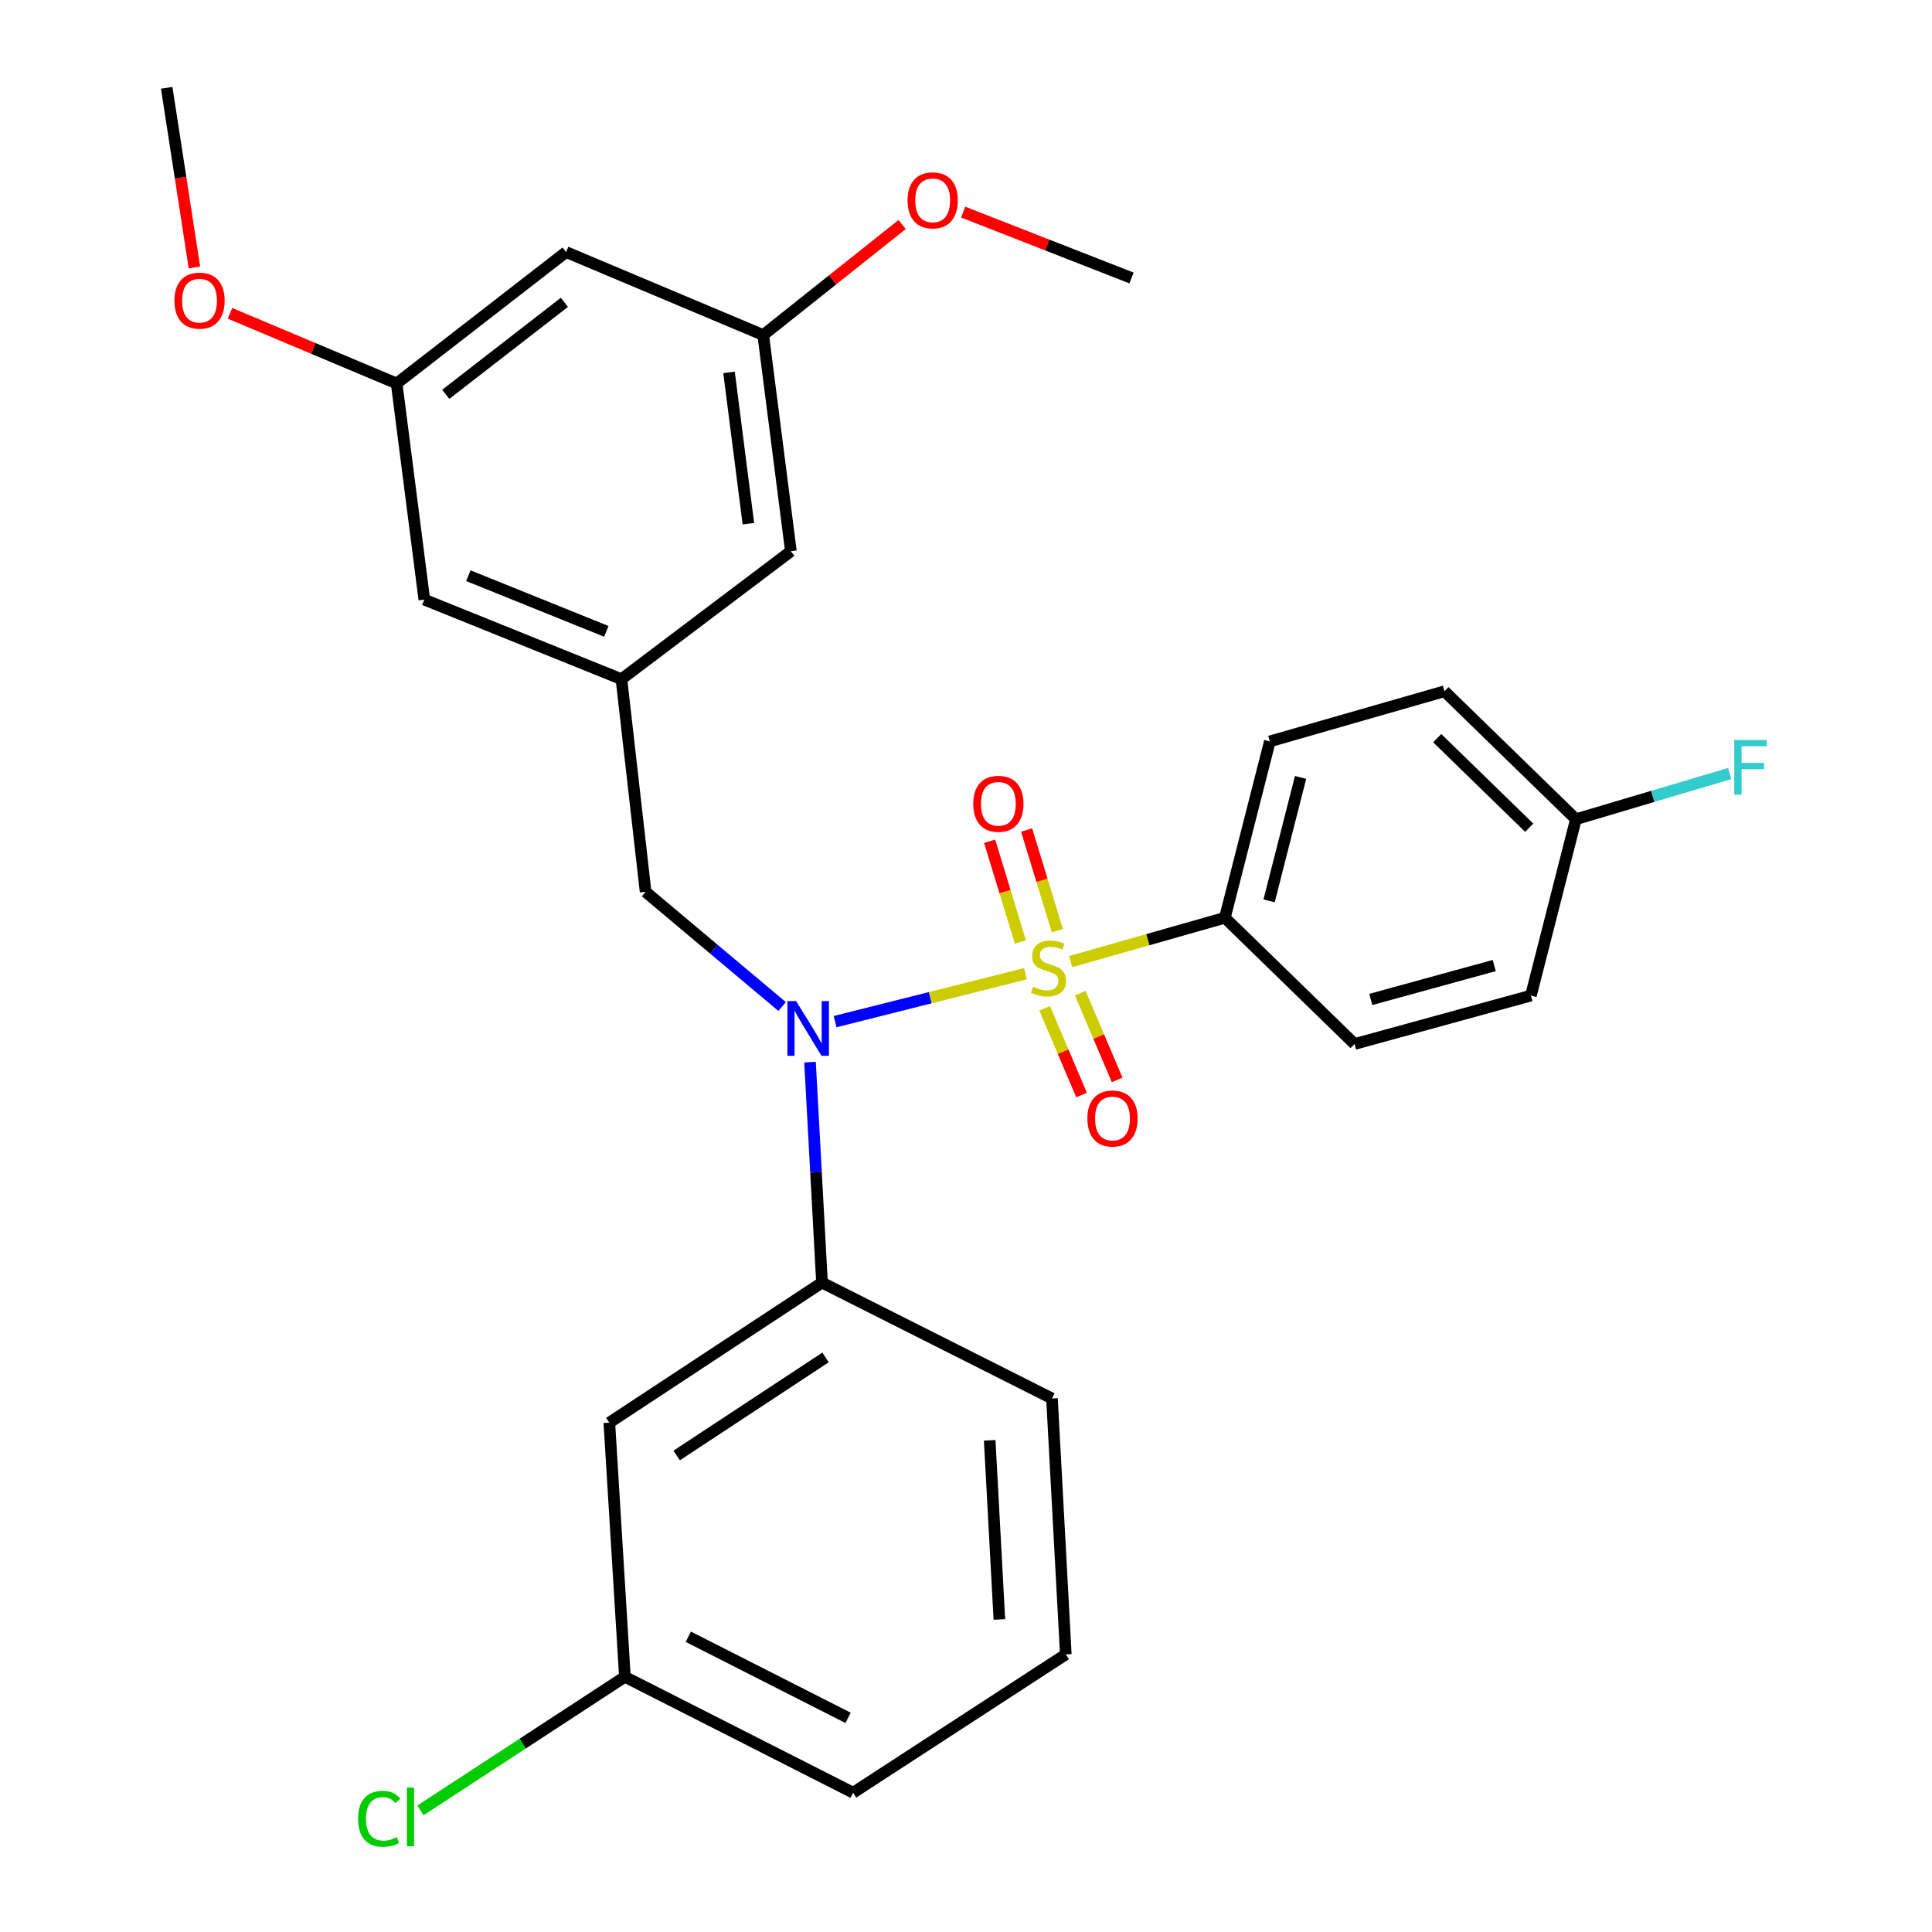 <?xml version='1.0' encoding='iso-8859-1'?>
<svg version='1.1' baseProfile='full'
              xmlns='http://www.w3.org/2000/svg'
                      xmlns:rdkit='http://www.rdkit.org/xml'
                      xmlns:xlink='http://www.w3.org/1999/xlink'
                  xml:space='preserve'
width='1000px' height='1000px' viewBox='0 0 1000 1000'>
<!-- END OF HEADER -->
<rect style='opacity:1.0;fill:#FFFFFF;stroke:none' width='1000' height='1000' x='0' y='0'> </rect>
<path class='bond-0' d='M 334.166,461.615 L 321.657,351.534' style='fill:none;fill-rule:evenodd;stroke:#000000;stroke-width:6px;stroke-linecap:butt;stroke-linejoin:miter;stroke-opacity:1' />
<path class='bond-1' d='M 334.166,461.615 L 369.497,491.298' style='fill:none;fill-rule:evenodd;stroke:#000000;stroke-width:6px;stroke-linecap:butt;stroke-linejoin:miter;stroke-opacity:1' />
<path class='bond-1' d='M 369.497,491.298 L 404.829,520.98' style='fill:none;fill-rule:evenodd;stroke:#0000FF;stroke-width:6px;stroke-linecap:butt;stroke-linejoin:miter;stroke-opacity:1' />
<path class='bond-2' d='M 419.265,549.765 L 422.366,606.82' style='fill:none;fill-rule:evenodd;stroke:#0000FF;stroke-width:6px;stroke-linecap:butt;stroke-linejoin:miter;stroke-opacity:1' />
<path class='bond-2' d='M 422.366,606.82 L 425.466,663.874' style='fill:none;fill-rule:evenodd;stroke:#000000;stroke-width:6px;stroke-linecap:butt;stroke-linejoin:miter;stroke-opacity:1' />
<path class='bond-3' d='M 432.263,528.799 L 481.522,516.396' style='fill:none;fill-rule:evenodd;stroke:#0000FF;stroke-width:6px;stroke-linecap:butt;stroke-linejoin:miter;stroke-opacity:1' />
<path class='bond-3' d='M 481.522,516.396 L 530.78,503.992' style='fill:none;fill-rule:evenodd;stroke:#CCCC00;stroke-width:6px;stroke-linecap:butt;stroke-linejoin:miter;stroke-opacity:1' />
<path class='bond-4' d='M 633.997,475.036 L 657.269,383.747' style='fill:none;fill-rule:evenodd;stroke:#000000;stroke-width:6px;stroke-linecap:butt;stroke-linejoin:miter;stroke-opacity:1' />
<path class='bond-4' d='M 656.882,466.287 L 673.173,402.385' style='fill:none;fill-rule:evenodd;stroke:#000000;stroke-width:6px;stroke-linecap:butt;stroke-linejoin:miter;stroke-opacity:1' />
<path class='bond-5' d='M 633.997,475.036 L 701.124,540.373' style='fill:none;fill-rule:evenodd;stroke:#000000;stroke-width:6px;stroke-linecap:butt;stroke-linejoin:miter;stroke-opacity:1' />
<path class='bond-6' d='M 633.997,475.036 L 594.079,486.384' style='fill:none;fill-rule:evenodd;stroke:#000000;stroke-width:6px;stroke-linecap:butt;stroke-linejoin:miter;stroke-opacity:1' />
<path class='bond-6' d='M 594.079,486.384 L 554.16,497.733' style='fill:none;fill-rule:evenodd;stroke:#CCCC00;stroke-width:6px;stroke-linecap:butt;stroke-linejoin:miter;stroke-opacity:1' />
<path class='bond-7' d='M 547.29,481.724 L 539.335,455.664' style='fill:none;fill-rule:evenodd;stroke:#CCCC00;stroke-width:6px;stroke-linecap:butt;stroke-linejoin:miter;stroke-opacity:1' />
<path class='bond-7' d='M 539.335,455.664 L 531.38,429.604' style='fill:none;fill-rule:evenodd;stroke:#FF0000;stroke-width:6px;stroke-linecap:butt;stroke-linejoin:miter;stroke-opacity:1' />
<path class='bond-7' d='M 528.148,487.568 L 520.193,461.508' style='fill:none;fill-rule:evenodd;stroke:#CCCC00;stroke-width:6px;stroke-linecap:butt;stroke-linejoin:miter;stroke-opacity:1' />
<path class='bond-7' d='M 520.193,461.508 L 512.238,435.447' style='fill:none;fill-rule:evenodd;stroke:#FF0000;stroke-width:6px;stroke-linecap:butt;stroke-linejoin:miter;stroke-opacity:1' />
<path class='bond-8' d='M 540.726,521.9 L 550.272,544.35' style='fill:none;fill-rule:evenodd;stroke:#CCCC00;stroke-width:6px;stroke-linecap:butt;stroke-linejoin:miter;stroke-opacity:1' />
<path class='bond-8' d='M 550.272,544.35 L 559.819,566.799' style='fill:none;fill-rule:evenodd;stroke:#FF0000;stroke-width:6px;stroke-linecap:butt;stroke-linejoin:miter;stroke-opacity:1' />
<path class='bond-8' d='M 559.144,514.068 L 568.691,536.517' style='fill:none;fill-rule:evenodd;stroke:#CCCC00;stroke-width:6px;stroke-linecap:butt;stroke-linejoin:miter;stroke-opacity:1' />
<path class='bond-8' d='M 568.691,536.517 L 578.237,558.967' style='fill:none;fill-rule:evenodd;stroke:#FF0000;stroke-width:6px;stroke-linecap:butt;stroke-linejoin:miter;stroke-opacity:1' />
<path class='bond-9' d='M 657.269,383.747 L 747.658,357.795' style='fill:none;fill-rule:evenodd;stroke:#000000;stroke-width:6px;stroke-linecap:butt;stroke-linejoin:miter;stroke-opacity:1' />
<path class='bond-10' d='M 701.124,540.373 L 792.402,515.31' style='fill:none;fill-rule:evenodd;stroke:#000000;stroke-width:6px;stroke-linecap:butt;stroke-linejoin:miter;stroke-opacity:1' />
<path class='bond-10' d='M 709.516,517.313 L 773.411,499.769' style='fill:none;fill-rule:evenodd;stroke:#000000;stroke-width:6px;stroke-linecap:butt;stroke-linejoin:miter;stroke-opacity:1' />
<path class='bond-11' d='M 815.686,424.021 L 792.402,515.31' style='fill:none;fill-rule:evenodd;stroke:#000000;stroke-width:6px;stroke-linecap:butt;stroke-linejoin:miter;stroke-opacity:1' />
<path class='bond-12' d='M 815.686,424.021 L 855.486,412.2' style='fill:none;fill-rule:evenodd;stroke:#000000;stroke-width:6px;stroke-linecap:butt;stroke-linejoin:miter;stroke-opacity:1' />
<path class='bond-12' d='M 855.486,412.2 L 895.286,400.38' style='fill:none;fill-rule:evenodd;stroke:#33CCCC;stroke-width:6px;stroke-linecap:butt;stroke-linejoin:miter;stroke-opacity:1' />
<path class='bond-13' d='M 815.686,424.021 L 747.658,357.795' style='fill:none;fill-rule:evenodd;stroke:#000000;stroke-width:6px;stroke-linecap:butt;stroke-linejoin:miter;stroke-opacity:1' />
<path class='bond-13' d='M 791.52,428.428 L 743.901,382.07' style='fill:none;fill-rule:evenodd;stroke:#000000;stroke-width:6px;stroke-linecap:butt;stroke-linejoin:miter;stroke-opacity:1' />
<path class='bond-14' d='M 323.447,867.924 L 441.578,927.901' style='fill:none;fill-rule:evenodd;stroke:#000000;stroke-width:6px;stroke-linecap:butt;stroke-linejoin:miter;stroke-opacity:1' />
<path class='bond-14' d='M 356.268,847.177 L 438.96,889.161' style='fill:none;fill-rule:evenodd;stroke:#000000;stroke-width:6px;stroke-linecap:butt;stroke-linejoin:miter;stroke-opacity:1' />
<path class='bond-15' d='M 323.447,867.924 L 315.386,736.372' style='fill:none;fill-rule:evenodd;stroke:#000000;stroke-width:6px;stroke-linecap:butt;stroke-linejoin:miter;stroke-opacity:1' />
<path class='bond-16' d='M 323.447,867.924 L 270.533,902.489' style='fill:none;fill-rule:evenodd;stroke:#000000;stroke-width:6px;stroke-linecap:butt;stroke-linejoin:miter;stroke-opacity:1' />
<path class='bond-16' d='M 270.533,902.489 L 217.62,937.055' style='fill:none;fill-rule:evenodd;stroke:#00CC00;stroke-width:6px;stroke-linecap:butt;stroke-linejoin:miter;stroke-opacity:1' />
<path class='bond-17' d='M 441.578,927.901 L 551.659,856.304' style='fill:none;fill-rule:evenodd;stroke:#000000;stroke-width:6px;stroke-linecap:butt;stroke-linejoin:miter;stroke-opacity:1' />
<path class='bond-18' d='M 551.659,856.304 L 544.498,723.841' style='fill:none;fill-rule:evenodd;stroke:#000000;stroke-width:6px;stroke-linecap:butt;stroke-linejoin:miter;stroke-opacity:1' />
<path class='bond-18' d='M 517.275,838.235 L 512.263,745.511' style='fill:none;fill-rule:evenodd;stroke:#000000;stroke-width:6px;stroke-linecap:butt;stroke-linejoin:miter;stroke-opacity:1' />
<path class='bond-19' d='M 293.014,130.472 L 205.305,198.489' style='fill:none;fill-rule:evenodd;stroke:#000000;stroke-width:6px;stroke-linecap:butt;stroke-linejoin:miter;stroke-opacity:1' />
<path class='bond-19' d='M 292.123,156.491 L 230.726,204.103' style='fill:none;fill-rule:evenodd;stroke:#000000;stroke-width:6px;stroke-linecap:butt;stroke-linejoin:miter;stroke-opacity:1' />
<path class='bond-20' d='M 293.014,130.472 L 395.044,173.426' style='fill:none;fill-rule:evenodd;stroke:#000000;stroke-width:6px;stroke-linecap:butt;stroke-linejoin:miter;stroke-opacity:1' />
<path class='bond-21' d='M 205.305,198.489 L 219.627,310.36' style='fill:none;fill-rule:evenodd;stroke:#000000;stroke-width:6px;stroke-linecap:butt;stroke-linejoin:miter;stroke-opacity:1' />
<path class='bond-22' d='M 205.305,198.489 L 162.174,180.331' style='fill:none;fill-rule:evenodd;stroke:#000000;stroke-width:6px;stroke-linecap:butt;stroke-linejoin:miter;stroke-opacity:1' />
<path class='bond-22' d='M 162.174,180.331 L 119.042,162.173' style='fill:none;fill-rule:evenodd;stroke:#FF0000;stroke-width:6px;stroke-linecap:butt;stroke-linejoin:miter;stroke-opacity:1' />
<path class='bond-23' d='M 395.044,173.426 L 409.366,285.308' style='fill:none;fill-rule:evenodd;stroke:#000000;stroke-width:6px;stroke-linecap:butt;stroke-linejoin:miter;stroke-opacity:1' />
<path class='bond-23' d='M 377.34,192.75 L 387.365,271.067' style='fill:none;fill-rule:evenodd;stroke:#000000;stroke-width:6px;stroke-linecap:butt;stroke-linejoin:miter;stroke-opacity:1' />
<path class='bond-24' d='M 395.044,173.426 L 430.997,144.811' style='fill:none;fill-rule:evenodd;stroke:#000000;stroke-width:6px;stroke-linecap:butt;stroke-linejoin:miter;stroke-opacity:1' />
<path class='bond-24' d='M 430.997,144.811 L 466.95,116.196' style='fill:none;fill-rule:evenodd;stroke:#FF0000;stroke-width:6px;stroke-linecap:butt;stroke-linejoin:miter;stroke-opacity:1' />
<path class='bond-25' d='M 321.657,351.534 L 409.366,285.308' style='fill:none;fill-rule:evenodd;stroke:#000000;stroke-width:6px;stroke-linecap:butt;stroke-linejoin:miter;stroke-opacity:1' />
<path class='bond-26' d='M 321.657,351.534 L 219.627,310.36' style='fill:none;fill-rule:evenodd;stroke:#000000;stroke-width:6px;stroke-linecap:butt;stroke-linejoin:miter;stroke-opacity:1' />
<path class='bond-26' d='M 313.842,326.798 L 242.421,297.976' style='fill:none;fill-rule:evenodd;stroke:#000000;stroke-width:6px;stroke-linecap:butt;stroke-linejoin:miter;stroke-opacity:1' />
<path class='bond-27' d='M 498.516,109.786 L 542.094,126.834' style='fill:none;fill-rule:evenodd;stroke:#FF0000;stroke-width:6px;stroke-linecap:butt;stroke-linejoin:miter;stroke-opacity:1' />
<path class='bond-27' d='M 542.094,126.834 L 585.673,143.882' style='fill:none;fill-rule:evenodd;stroke:#000000;stroke-width:6px;stroke-linecap:butt;stroke-linejoin:miter;stroke-opacity:1' />
<path class='bond-28' d='M 100.635,138.431 L 93.46,91.943' style='fill:none;fill-rule:evenodd;stroke:#FF0000;stroke-width:6px;stroke-linecap:butt;stroke-linejoin:miter;stroke-opacity:1' />
<path class='bond-28' d='M 93.46,91.943 L 86.284,45.455' style='fill:none;fill-rule:evenodd;stroke:#000000;stroke-width:6px;stroke-linecap:butt;stroke-linejoin:miter;stroke-opacity:1' />
<path class='bond-29' d='M 544.498,723.841 L 425.466,663.874' style='fill:none;fill-rule:evenodd;stroke:#000000;stroke-width:6px;stroke-linecap:butt;stroke-linejoin:miter;stroke-opacity:1' />
<path class='bond-30' d='M 425.466,663.874 L 315.386,736.372' style='fill:none;fill-rule:evenodd;stroke:#000000;stroke-width:6px;stroke-linecap:butt;stroke-linejoin:miter;stroke-opacity:1' />
<path class='bond-30' d='M 427.302,702.608 L 350.245,753.356' style='fill:none;fill-rule:evenodd;stroke:#000000;stroke-width:6px;stroke-linecap:butt;stroke-linejoin:miter;stroke-opacity:1' />
<path  class='atom-1' d='M 412.057 518.151
L 421.337 533.151
Q 422.257 534.631, 423.737 537.311
Q 425.217 539.991, 425.297 540.151
L 425.297 518.151
L 429.057 518.151
L 429.057 546.471
L 425.177 546.471
L 415.217 530.071
Q 414.057 528.151, 412.817 525.951
Q 411.617 523.751, 411.257 523.071
L 411.257 546.471
L 407.577 546.471
L 407.577 518.151
L 412.057 518.151
' fill='#0000FF'/>
<path  class='atom-3' d='M 534.708 510.708
Q 535.028 510.828, 536.348 511.388
Q 537.668 511.948, 539.108 512.308
Q 540.588 512.628, 542.028 512.628
Q 544.708 512.628, 546.268 511.348
Q 547.828 510.028, 547.828 507.748
Q 547.828 506.188, 547.028 505.228
Q 546.268 504.268, 545.068 503.748
Q 543.868 503.228, 541.868 502.628
Q 539.348 501.868, 537.828 501.148
Q 536.348 500.428, 535.268 498.908
Q 534.228 497.388, 534.228 494.828
Q 534.228 491.268, 536.628 489.068
Q 539.068 486.868, 543.868 486.868
Q 547.148 486.868, 550.868 488.428
L 549.948 491.508
Q 546.548 490.108, 543.988 490.108
Q 541.228 490.108, 539.708 491.268
Q 538.188 492.388, 538.228 494.348
Q 538.228 495.868, 538.988 496.788
Q 539.788 497.708, 540.908 498.228
Q 542.068 498.748, 543.988 499.348
Q 546.548 500.148, 548.068 500.948
Q 549.588 501.748, 550.668 503.388
Q 551.788 504.988, 551.788 507.748
Q 551.788 511.668, 549.148 513.788
Q 546.548 515.868, 542.188 515.868
Q 539.668 515.868, 537.748 515.308
Q 535.868 514.788, 533.628 513.868
L 534.708 510.708
' fill='#CCCC00'/>
<path  class='atom-4' d='M 503.755 416.051
Q 503.755 409.251, 507.115 405.451
Q 510.475 401.651, 516.755 401.651
Q 523.035 401.651, 526.395 405.451
Q 529.755 409.251, 529.755 416.051
Q 529.755 422.931, 526.355 426.851
Q 522.955 430.731, 516.755 430.731
Q 510.515 430.731, 507.115 426.851
Q 503.755 422.971, 503.755 416.051
M 516.755 427.531
Q 521.075 427.531, 523.395 424.651
Q 525.755 421.731, 525.755 416.051
Q 525.755 410.491, 523.395 407.691
Q 521.075 404.851, 516.755 404.851
Q 512.435 404.851, 510.075 407.651
Q 507.755 410.451, 507.755 416.051
Q 507.755 421.771, 510.075 424.651
Q 512.435 427.531, 516.755 427.531
' fill='#FF0000'/>
<path  class='atom-5' d='M 562.821 578.937
Q 562.821 572.137, 566.181 568.337
Q 569.541 564.537, 575.821 564.537
Q 582.101 564.537, 585.461 568.337
Q 588.821 572.137, 588.821 578.937
Q 588.821 585.817, 585.421 589.737
Q 582.021 593.617, 575.821 593.617
Q 569.581 593.617, 566.181 589.737
Q 562.821 585.857, 562.821 578.937
M 575.821 590.417
Q 580.141 590.417, 582.461 587.537
Q 584.821 584.617, 584.821 578.937
Q 584.821 573.377, 582.461 570.577
Q 580.141 567.737, 575.821 567.737
Q 571.501 567.737, 569.141 570.537
Q 566.821 573.337, 566.821 578.937
Q 566.821 584.657, 569.141 587.537
Q 571.501 590.417, 575.821 590.417
' fill='#FF0000'/>
<path  class='atom-18' d='M 469.753 103.699
Q 469.753 96.899, 473.113 93.099
Q 476.473 89.299, 482.753 89.299
Q 489.033 89.299, 492.393 93.099
Q 495.753 96.899, 495.753 103.699
Q 495.753 110.579, 492.353 114.499
Q 488.953 118.379, 482.753 118.379
Q 476.513 118.379, 473.113 114.499
Q 469.753 110.619, 469.753 103.699
M 482.753 115.179
Q 487.073 115.179, 489.393 112.299
Q 491.753 109.379, 491.753 103.699
Q 491.753 98.139, 489.393 95.339
Q 487.073 92.499, 482.753 92.499
Q 478.433 92.499, 476.073 95.299
Q 473.753 98.099, 473.753 103.699
Q 473.753 109.419, 476.073 112.299
Q 478.433 115.179, 482.753 115.179
' fill='#FF0000'/>
<path  class='atom-19' d='M 90.275 155.615
Q 90.275 148.815, 93.635 145.015
Q 96.995 141.215, 103.275 141.215
Q 109.555 141.215, 112.915 145.015
Q 116.275 148.815, 116.275 155.615
Q 116.275 162.495, 112.875 166.415
Q 109.475 170.295, 103.275 170.295
Q 97.035 170.295, 93.635 166.415
Q 90.275 162.535, 90.275 155.615
M 103.275 167.095
Q 107.595 167.095, 109.915 164.215
Q 112.275 161.295, 112.275 155.615
Q 112.275 150.055, 109.915 147.255
Q 107.595 144.415, 103.275 144.415
Q 98.955 144.415, 96.595 147.215
Q 94.275 150.015, 94.275 155.615
Q 94.275 161.335, 96.595 164.215
Q 98.955 167.095, 103.275 167.095
' fill='#FF0000'/>
<path  class='atom-25' d='M 185.346 941.402
Q 185.346 934.362, 188.626 930.682
Q 191.946 926.962, 198.226 926.962
Q 204.066 926.962, 207.186 931.082
L 204.546 933.242
Q 202.266 930.242, 198.226 930.242
Q 193.946 930.242, 191.666 933.122
Q 189.426 935.962, 189.426 941.402
Q 189.426 947.002, 191.746 949.882
Q 194.106 952.762, 198.666 952.762
Q 201.786 952.762, 205.426 950.882
L 206.546 953.882
Q 205.066 954.842, 202.826 955.402
Q 200.586 955.962, 198.106 955.962
Q 191.946 955.962, 188.626 952.202
Q 185.346 948.442, 185.346 941.402
' fill='#00CC00'/>
<path  class='atom-25' d='M 210.626 925.242
L 214.306 925.242
L 214.306 955.602
L 210.626 955.602
L 210.626 925.242
' fill='#00CC00'/>
<path  class='atom-28' d='M 897.643 383.019
L 914.483 383.019
L 914.483 386.259
L 901.443 386.259
L 901.443 394.859
L 913.043 394.859
L 913.043 398.139
L 901.443 398.139
L 901.443 411.339
L 897.643 411.339
L 897.643 383.019
' fill='#33CCCC'/>
</svg>
